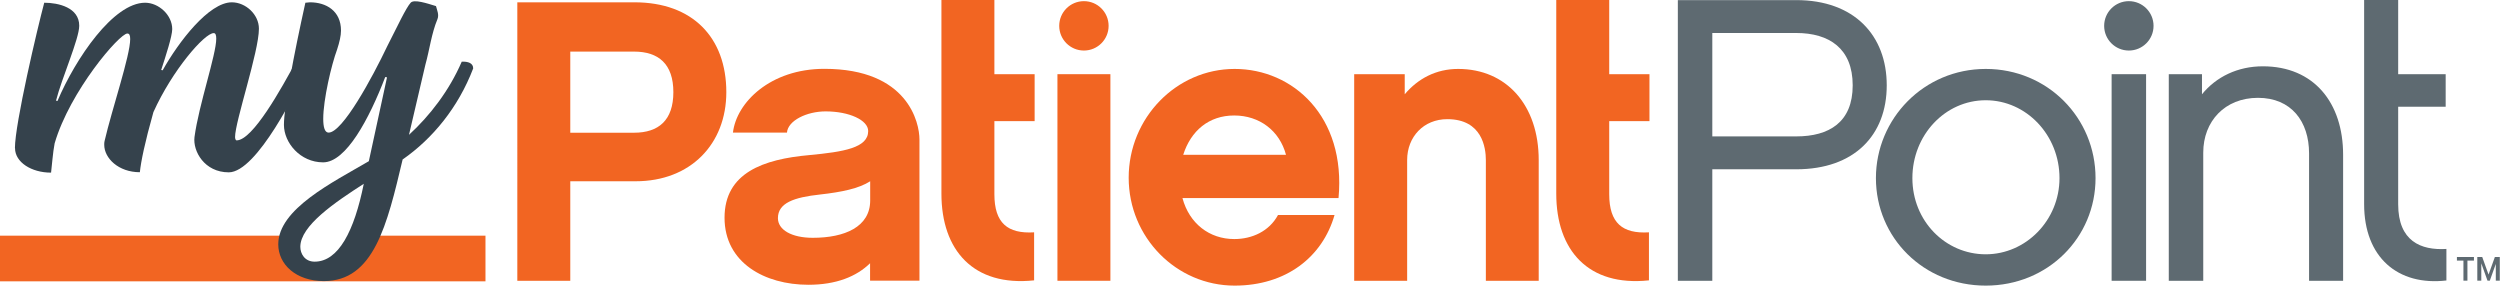 <?xml version="1.0" encoding="UTF-8"?>
<svg id="Layer_2" data-name="Layer 2" xmlns="http://www.w3.org/2000/svg" viewBox="0 0 237.91 27.18">
  <defs>
    <style>
      .cls-1 {
        fill: #5e6a71;
      }

      .cls-2 {
        fill: #f26522;
      }

      .cls-3 {
        fill: #35424c;
      }
    </style>
  </defs>
  <g id="Layer_1-2" data-name="Layer 1">
    <g>
      <circle class="cls-1" cx="202.59" cy="2.46" r="2.35"/>
      <path class="cls-1" d="M162.95,26.72h-3.28V.01h11.27c5.52,0,8.61,3.36,8.61,8.11s-3.09,7.99-8.61,7.99h-7.99v10.61ZM162.95,3.14v9.84h7.99c3.13,0,5.37-1.35,5.37-4.86s-2.24-4.98-5.37-4.98h-7.99Z"/>
      <path class="cls-1" d="M199.42,16.95c0,5.65-4.52,10.23-10.45,10.23s-10.45-4.58-10.45-10.23,4.56-10.39,10.45-10.39,10.45,4.66,10.45,10.39M195.99,16.95c0-4.09-3.15-7.41-7.02-7.41s-6.98,3.32-6.98,7.41,3.15,7.25,6.98,7.25,7.02-3.24,7.02-7.25"/>
      <rect class="cls-1" x="200.95" y="7.06" width="3.28" height="19.66"/>
      <path class="cls-1" d="M222.98,26.72h-3.24v-12.12c0-3.05-1.7-5.29-4.86-5.29s-5.21,2.24-5.21,5.21v12.2h-3.28V7.06h3.16v1.91c1.35-1.66,3.4-2.66,5.79-2.66,4.86,0,7.64,3.47,7.64,8.42v12Z"/>
      <path class="cls-1" d="M232.82,26.69c-4.63.54-7.84-2.2-7.84-7.26V0h3.24v7.06h4.52v3.1h-4.52v9.28c0,3.51,2.16,4.4,4.59,4.25v3.01Z"/>
      <path class="cls-1" d="M235.43,24.8h-.62v1.91h-.38v-1.91h-.62v-.34h1.62v.34ZM237.53,25.06l-.59,1.65h-.22l-.59-1.65v1.65h-.38v-2.25h.47l.6,1.67.6-1.67h.47v2.25h-.38v-1.65Z"/>
    </g>
    <g>
      <g>
        <path class="cls-2" d="M60.49,17.25h-6.22v9.47h-5.04V.22h11.15c5.54,0,8.74,3.36,8.74,8.55,0,4.93-3.4,8.48-8.63,8.48ZM54.27,4.92v7.71h6.07c2.33,0,3.74-1.18,3.74-3.86s-1.41-3.86-3.74-3.86h-6.07Z"/>
        <path class="cls-2" d="M82.81,25.04c-1.3,1.28-3.24,2.06-5.88,2.06-4.16,0-7.98-2.1-7.98-6.38s3.7-5.57,8.06-5.96c3.28-.31,5.61-.69,5.61-2.29,0-1.03-1.79-1.87-4.05-1.87-1.79,0-3.59.87-3.68,2.02h-5.14c.33-2.86,3.55-6.07,8.7-6.07,7.98,0,9.05,5.15,9.05,6.72v13.44h-4.7v-1.68ZM82.81,17.25c-1.07.69-2.71,1.03-4.77,1.26-2.48.27-4.01.8-4.01,2.25,0,1.11,1.3,1.87,3.32,1.87,3.02,0,5.46-1.03,5.46-3.55v-1.83Z"/>
        <path class="cls-2" d="M98.41,26.68c-5.77.61-8.82-2.86-8.82-8.25V0h5.04v7.06h3.83v4.47h-3.83v6.95c0,2.75,1.26,3.78,3.78,3.63v4.58Z"/>
        <path class="cls-2" d="M105.67,26.72h-5.04V7.06h5.04v19.66Z"/>
        <path class="cls-2" d="M112.53,18.86c.65,2.41,2.56,3.89,4.93,3.89,1.68,0,3.32-.73,4.16-2.29h5.38c-1.15,4.01-4.62,6.72-9.51,6.72-5.54,0-10.08-4.58-10.08-10.27s4.54-10.35,10.08-10.35,10.61,4.51,9.89,12.29h-14.85ZM122.38,14.73c-.61-2.29-2.52-3.74-4.93-3.74s-4.12,1.45-4.85,3.74h9.77Z"/>
        <path class="cls-2" d="M146.44,26.72h-5.04v-11.49c0-1.15-.34-3.89-3.67-3.89-2.25,0-3.82,1.68-3.82,3.89v11.49h-5.04V7.06h4.81v1.91c1.26-1.49,2.98-2.41,5.08-2.41,4.62,0,7.67,3.47,7.67,8.67v11.49Z"/>
        <path class="cls-2" d="M156.92,26.68c-5.77.61-8.82-2.86-8.82-8.25V0h5.04v7.06h3.83v4.47h-3.83s0,6.95,0,6.95c0,2.75,1.26,3.78,3.78,3.63v4.58Z"/>
        <circle class="cls-2" cx="103.15" cy="2.46" r="2.35"/>
      </g>
      <path class="cls-2" d="M33.16,22.43c.31.33.5.74.5,1.18,0,1.12-1.2,2.03-2.68,2.03s-2.68-.91-2.68-2.03c0-.44.19-.85.5-1.18H0v4.34h46.2v-4.34h-13.04Z"/>
    </g>
    <path class="cls-3" d="M1.42,14.1C1.42,11.77,3.56,2.69,4.21.26c1.36,0,3.33.46,3.33,2.19,0,1.24-1.66,4.98-2.21,7.13l.14.03C7.19,5.56,10.79.26,13.81.26c1.29,0,2.58,1.17,2.58,2.51,0,.67-.61,2.54-1.05,3.89l.14.03C17,3.97,19.88.22,22.06.22c1.32,0,2.58,1.16,2.58,2.51,0,2.19-2.27,8.83-2.27,10.31,0,.18.07.32.14.32,1.53,0,4.24-4.87,5.74-7.66.34-.11,1.05.46.92.88-.81,1.84-4.72,9.82-7.4,9.82-2.31,0-3.43-2.01-3.26-3.36.41-3.07,2.07-7.84,2.07-9.36,0-.35-.07-.53-.24-.53-.88,0-3.94,3.53-5.74,7.52-.82,2.9-1.19,4.73-1.29,5.72-2.04,0-3.39-1.34-3.39-2.61,0-.11,0-.25.03-.35.71-3.07,2.44-8.12,2.44-9.71,0-.35-.07-.53-.27-.53-.75,0-5.46,5.47-6.92,10.45-.17.85-.27,2.26-.34,2.79-1.87,0-3.43-.99-3.43-2.33"/>
    <path class="cls-3" d="M34.62,17.49c-2.75,1.77-6.04,3.99-6.04,6,0,.64.41,1.41,1.36,1.41,2.27,0,3.77-2.9,4.68-7.42M38.32,15.16c-1.49,6.29-2.75,11.59-7.5,11.59-2.65,0-4.34-1.59-4.34-3.5,0-3.36,5.19-5.9,8.62-7.91l1.73-7.98-.17-.03c-1.53,3.99-3.73,8.12-5.91,8.12s-3.73-1.87-3.73-3.57.92-6.57,2.04-11.62c.14,0,.31-.04.44-.04,1.53,0,2.95.81,2.95,2.69,0,.49-.14,1.09-.37,1.8-.54,1.45-1.32,4.77-1.32,6.6,0,.78.14,1.31.51,1.31,1.32,0,4.14-5.19,5.6-8.26.98-1.92,1.76-3.6,2.21-4.1.32-.36,1.59.07,2.41.32.1.39.31.82.14,1.24-.58,1.4-.74,2.87-1.15,4.34l-1.56,6.67c1.97-1.8,3.83-4.2,5.02-6.96.61-.03,1.09.14,1.09.64-1.43,3.74-3.87,6.68-6.69,8.65"/>
  </g>
</svg>